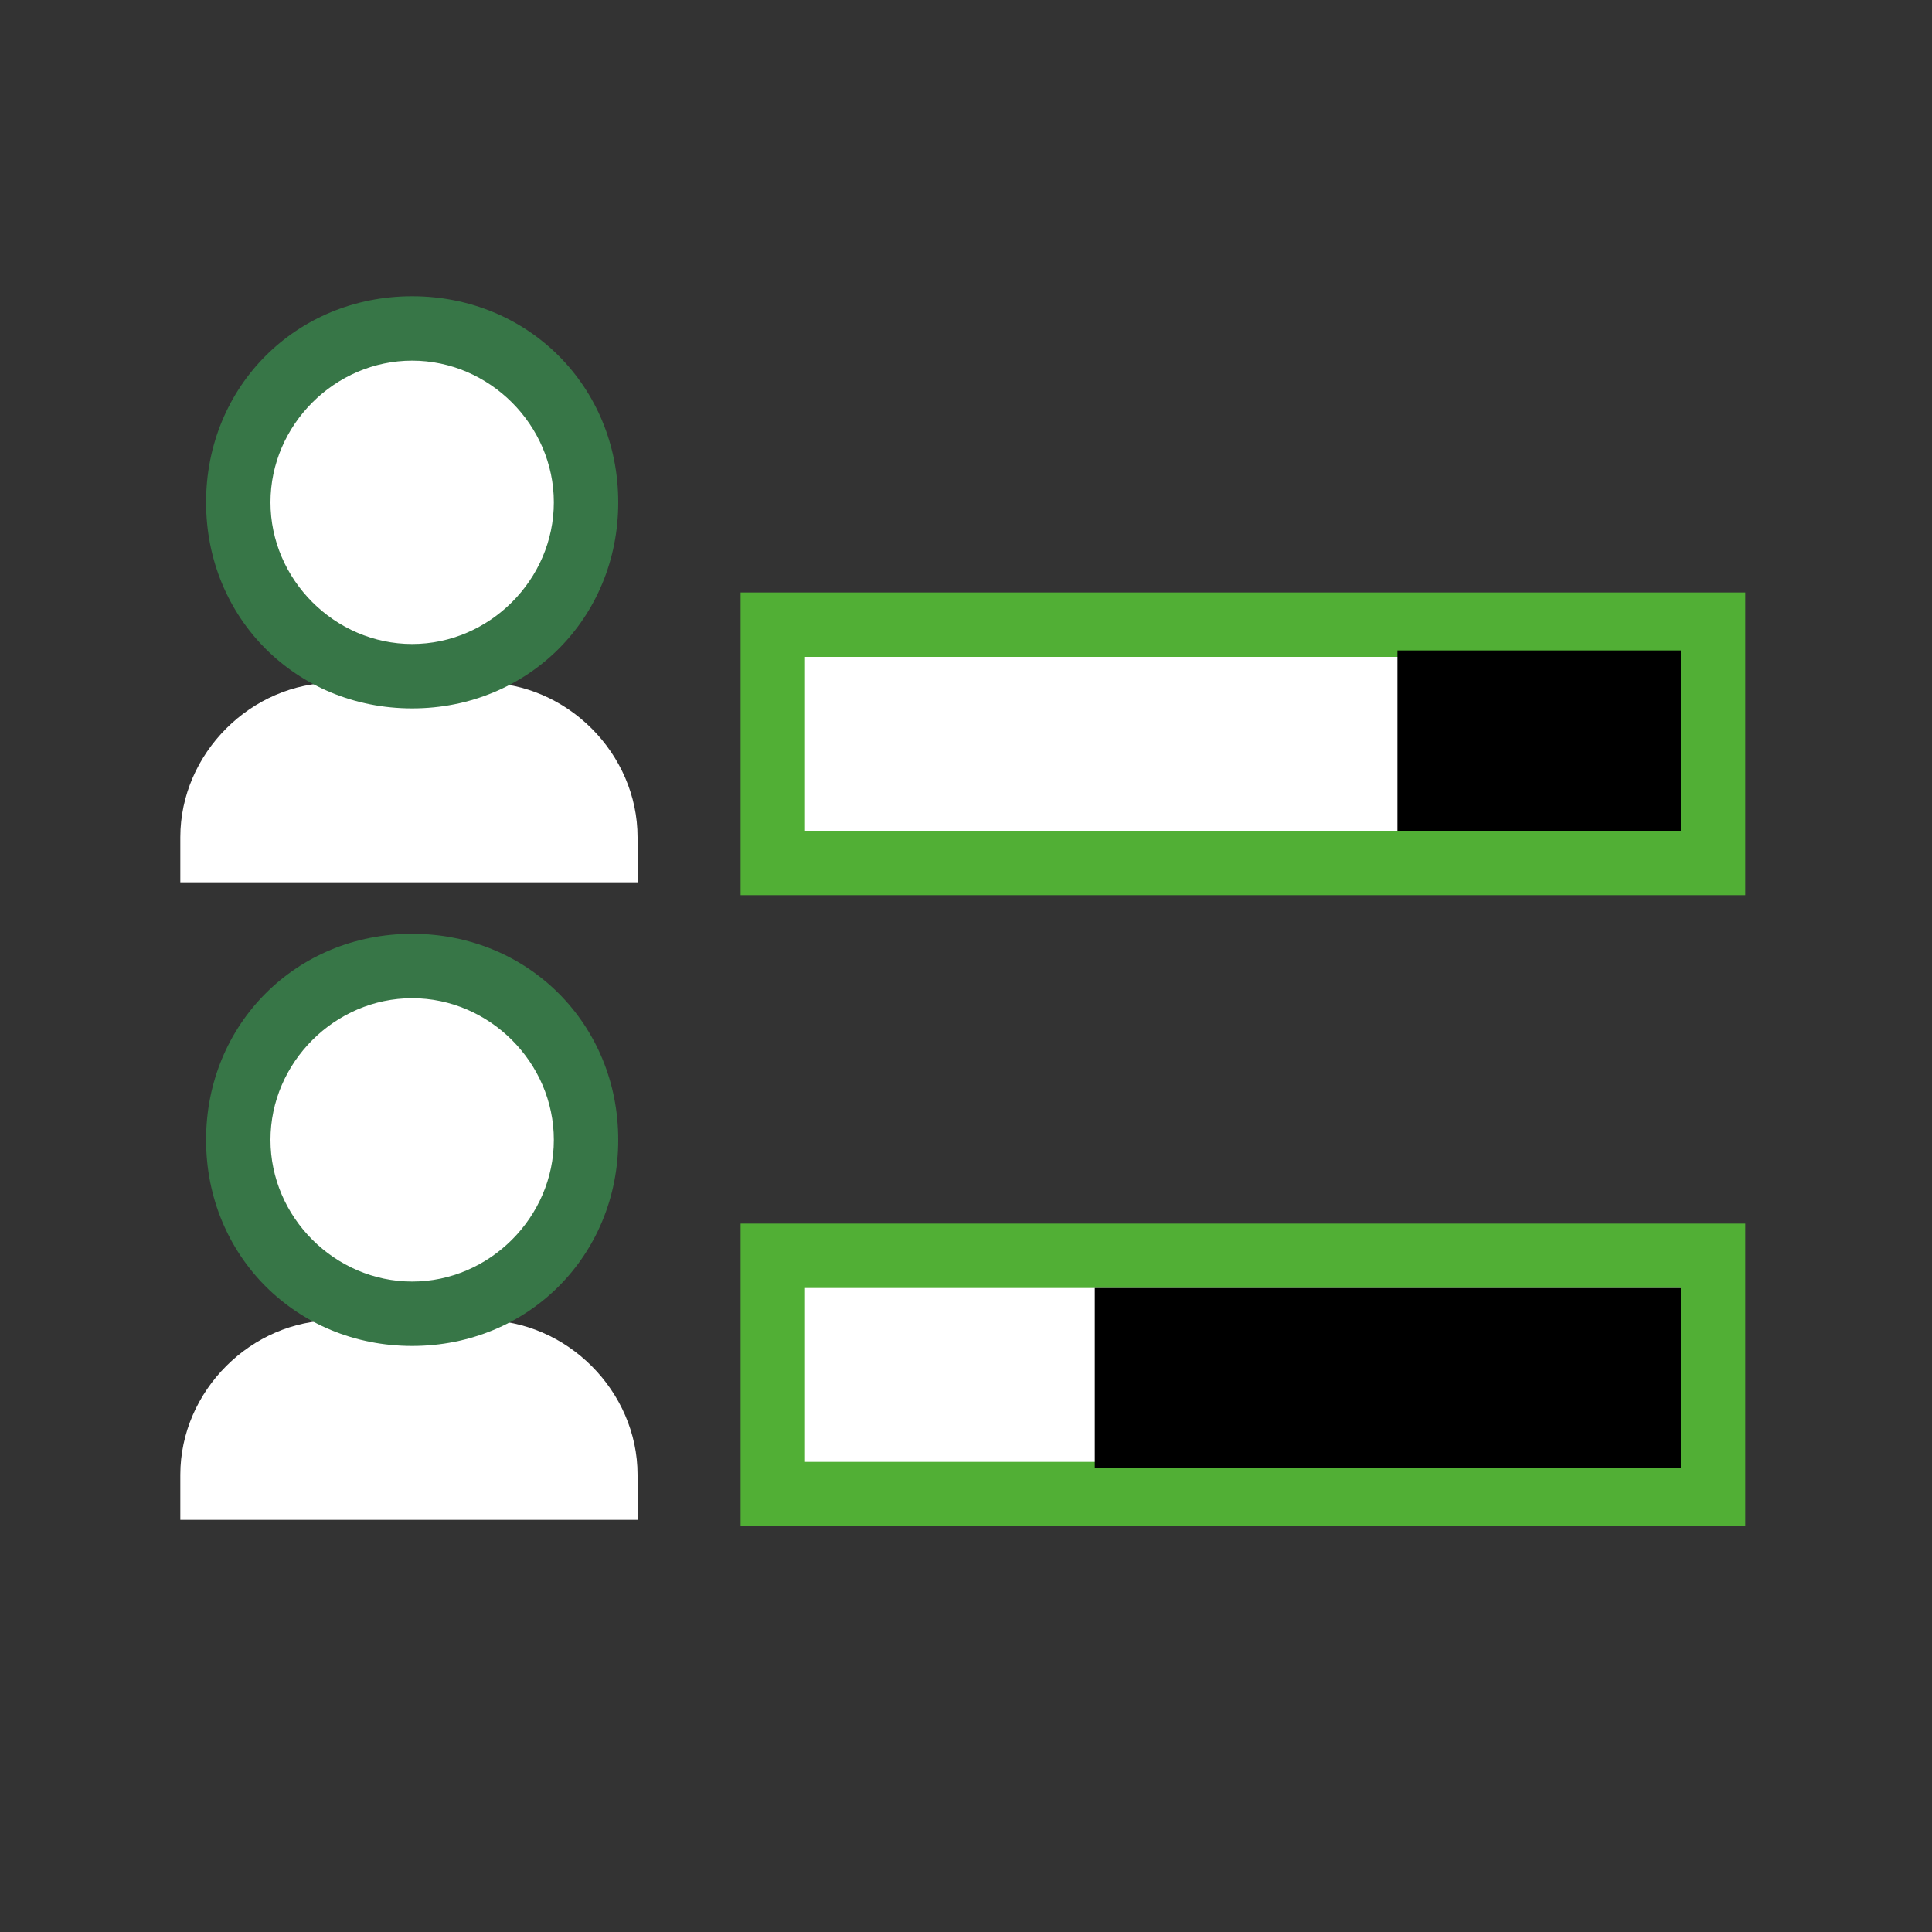 <?xml version="1.0" encoding="utf-8"?>
<!-- Generator: Adobe Illustrator 24.2.0, SVG Export Plug-In . SVG Version: 6.00 Build 0)  -->
<svg version="1.1" id="Layer_1" xmlns="http://www.w3.org/2000/svg" xmlns:xlink="http://www.w3.org/1999/xlink" x="0px" y="0px"
	 width="30px" height="30px" viewBox="0 0 30 30" style="enable-background:new 0 0 30 30;" xml:space="preserve">
<rect x="0" y="0" width="30" height="30" fill="#333333" stroke="none"/>
<style type="text/css">
	.st0{fill:#016601;}
	.st1{fill:#05D60A;}
	.st2{fill:none;stroke:#FFFFFF;stroke-width:3;stroke-miterlimit:10;}
	.st3{fill:none;stroke:#FFFFFF;stroke-miterlimit:10;}
	.st4{display:none;}
	.st5{display:inline;fill:#377647;}
	.st6{display:inline;fill:#51AF35;}
	.st7{fill:#FFFFFF;}
	.st8{fill:#51AF35;}
	.st9{fill:#FFFFFF;stroke:#51AF35;stroke-miterlimit:10;}
	.st10{fill:none;stroke:#377647;stroke-width:2.5;stroke-linecap:round;stroke-linejoin:round;stroke-miterlimit:10;}
	.st11{fill:none;stroke:#FC0000;stroke-width:1.5;stroke-linecap:round;stroke-linejoin:round;stroke-miterlimit:10;}
	.st12{fill:#FFFFFF;stroke:#377647;stroke-width:0.75;stroke-miterlimit:10;}
	.st13{fill:#377647;}
</style>
<g>
	<path class="st0" d="M-115,16.1c-0.2,0-0.4-0.2-0.4-0.4v-12c0-0.2,0.2-0.4,0.4-0.4h18c0.2,0,0.4,0.2,0.4,0.4v12
		c0,0.2-0.2,0.4-0.4,0.4H-115z"/>
	<path class="st1" d="M-97,3.7v12h-18v-12H-97 M-97,3h-18c-0.4,0-0.8,0.3-0.8,0.8v12c0,0.4,0.3,0.8,0.8,0.8h18
		c0.4,0,0.8-0.3,0.8-0.8v-12C-96.2,3.3-96.5,3-97,3L-97,3z"/>
</g>
<line class="st2" x1="-112.1" y1="12.7" x2="-112.1" y2="6.8"/>
<line class="st3" x1="-109.3" y1="9.7" x2="-97.6" y2="9.7"/>
<g>
	<g class="st4">
		<rect x="-94.3" y="0.5" class="st5" width="29" height="29"/>
		<path class="st6" d="M-65.8,1v28h-28V1H-65.8 M-64.8,0h-30v30h30V0L-64.8,0z"/>
	</g>
	<g>
		<rect x="-87" y="8.4" class="st7" width="14.6" height="18"/>
		<path class="st8" d="M-73,8.9v17h-13.6v-17H-73 M-72,7.9h-1h-13.6h-1v1v17v1h1H-73h1v-1v-17V7.9L-72,7.9z"/>
	</g>
	<rect x="-85.1" y="3.5" class="st9" width="10.8" height="2.7"/>
	<line class="st10" x1="-83.7" y1="13.2" x2="-75.8" y2="13.2"/>
	<line class="st10" x1="-83.7" y1="17.4" x2="-75.8" y2="17.4"/>
	<line class="st10" x1="-83.7" y1="21.6" x2="-75.8" y2="21.6"/>
</g>
<g>
	<g class="st4">
		<rect x="-62.9" y="0.5" class="st5" width="29" height="29"/>
		<path class="st6" d="M-34.4,1v28h-28V1H-34.4 M-33.4,0h-30v30h30V0L-33.4,0z"/>
	</g>
	<g>
		<rect x="-55.7" y="8.4" class="st7" width="14.6" height="18"/>
		<path class="st8" d="M-41.6,8.9v17h-13.6v-17H-41.6 M-40.6,7.9h-1h-13.6h-1v1v17v1h1h13.6h1v-1v-17V7.9L-40.6,7.9z"/>
	</g>
	<rect x="-53.7" y="3.5" class="st9" width="10.8" height="2.7"/>
	<line class="st10" x1="-52.3" y1="13.2" x2="-44.4" y2="13.2"/>
	<line class="st10" x1="-52.3" y1="17.4" x2="-44.4" y2="17.4"/>
	<line class="st10" x1="-52.3" y1="21.6" x2="-44.4" y2="21.6"/>
	<line class="st11" x1="-40.8" y1="6.1" x2="-44.8" y2="10.1"/>
	<line class="st11" x1="-44.8" y1="6.1" x2="-40.8" y2="10.1"/>
</g>
<g>
	<g class="st4">
		<rect x="-31.4" y="0.5" class="st5" width="29" height="29"/>
		<path class="st6" d="M-2.9,1v28h-28V1H-2.9 M-1.9,0h-30v30h30V0L-1.9,0z"/>
	</g>
	<polygon class="st7" points="-8.8,25.2 -25.1,25.2 -25.1,4.7 -12.6,4.7 -8.8,7.9 -8.8,8.8 	"/>
	<line class="st10" x1="-21.7" y1="9.9" x2="-12.2" y2="9.9"/>
	<line class="st10" x1="-21.7" y1="15" x2="-12.2" y2="15"/>
	<line class="st10" x1="-21.7" y1="20" x2="-12.2" y2="20"/>
	<polygon class="st12" points="-12.6,4.7 -12.6,7.8 -8.8,7.8 	"/>
</g>
<g>
	<g class="st4">
		<rect x="0.5" y="0.5" class="st5" width="29" height="29"/>
		<path class="st6" d="M29,1v28H1V1H29 M30,0H0v30h30V0L30,0z"/>
	</g>
	<g>
		<path class="st7" d="M10,13.7H2.8v-0.7c0-1.3,1.1-2.4,2.4-2.4h2.3c1.3,0,2.4,1.1,2.4,2.4V13.7z"/>
	</g>
	<g>
		<path class="st7" d="M6.4,10.5c-1.5,0-2.7-1.2-2.7-2.7c0-1.5,1.2-2.7,2.7-2.7s2.7,1.2,2.7,2.7C9.1,9.3,7.9,10.5,6.4,10.5z"/>
		<path class="st13" d="M6.4,5.6c1.2,0,2.2,1,2.2,2.2S7.6,10,6.4,10S4.2,9,4.2,7.8S5.2,5.6,6.4,5.6 M6.4,4.6C4.6,4.6,3.2,6,3.2,7.8
			S4.6,11,6.4,11s3.2-1.4,3.2-3.2S8.2,4.6,6.4,4.6L6.4,4.6z"/>
	</g>
	<g>
		<path class="st7" d="M10,23.6H2.8v-0.7c0-1.3,1.1-2.4,2.4-2.4h2.3c1.3,0,2.4,1.1,2.4,2.4V23.6z"/>
	</g>
	<g>
		<circle class="st7" cx="6.4" cy="17.7" r="2.7"/>
		<path class="st13" d="M6.4,15.5c1.2,0,2.2,1,2.2,2.2s-1,2.2-2.2,2.2s-2.2-1-2.2-2.2S5.2,15.5,6.4,15.5 M6.4,14.5
			c-1.8,0-3.2,1.4-3.2,3.2s1.4,3.2,3.2,3.2s3.2-1.4,3.2-3.2S8.2,14.5,6.4,14.5L6.4,14.5z"/>
	</g>
	<g>
		<rect x="12" y="9.7" class="st7" width="14.6" height="3.7"/>
		<path class="st8" d="M26.1,10.2v2.7H12.5v-2.7H26.1 M27.1,9.2h-1H12.5h-1v1v2.7v1h1h13.6h1v-1v-2.7V9.2L27.1,9.2z"/>
	</g>
	<g>
		<rect x="12" y="19.5" class="st7" width="14.6" height="3.7"/>
		<path class="st8" d="M26.1,20v2.7H12.5V20H26.1 M27.1,19h-1H12.5h-1v1v2.7v1h1h13.6h1v-1V20V19L27.1,19z"/>
	</g>
	<g>
		<rect x="17" y="20" width="9.1" height="2.8"/>
	</g>
	<g>
		<rect x="21.7" y="10.1" width="4.4" height="2.8"/>
	</g>
</g>
</svg>

